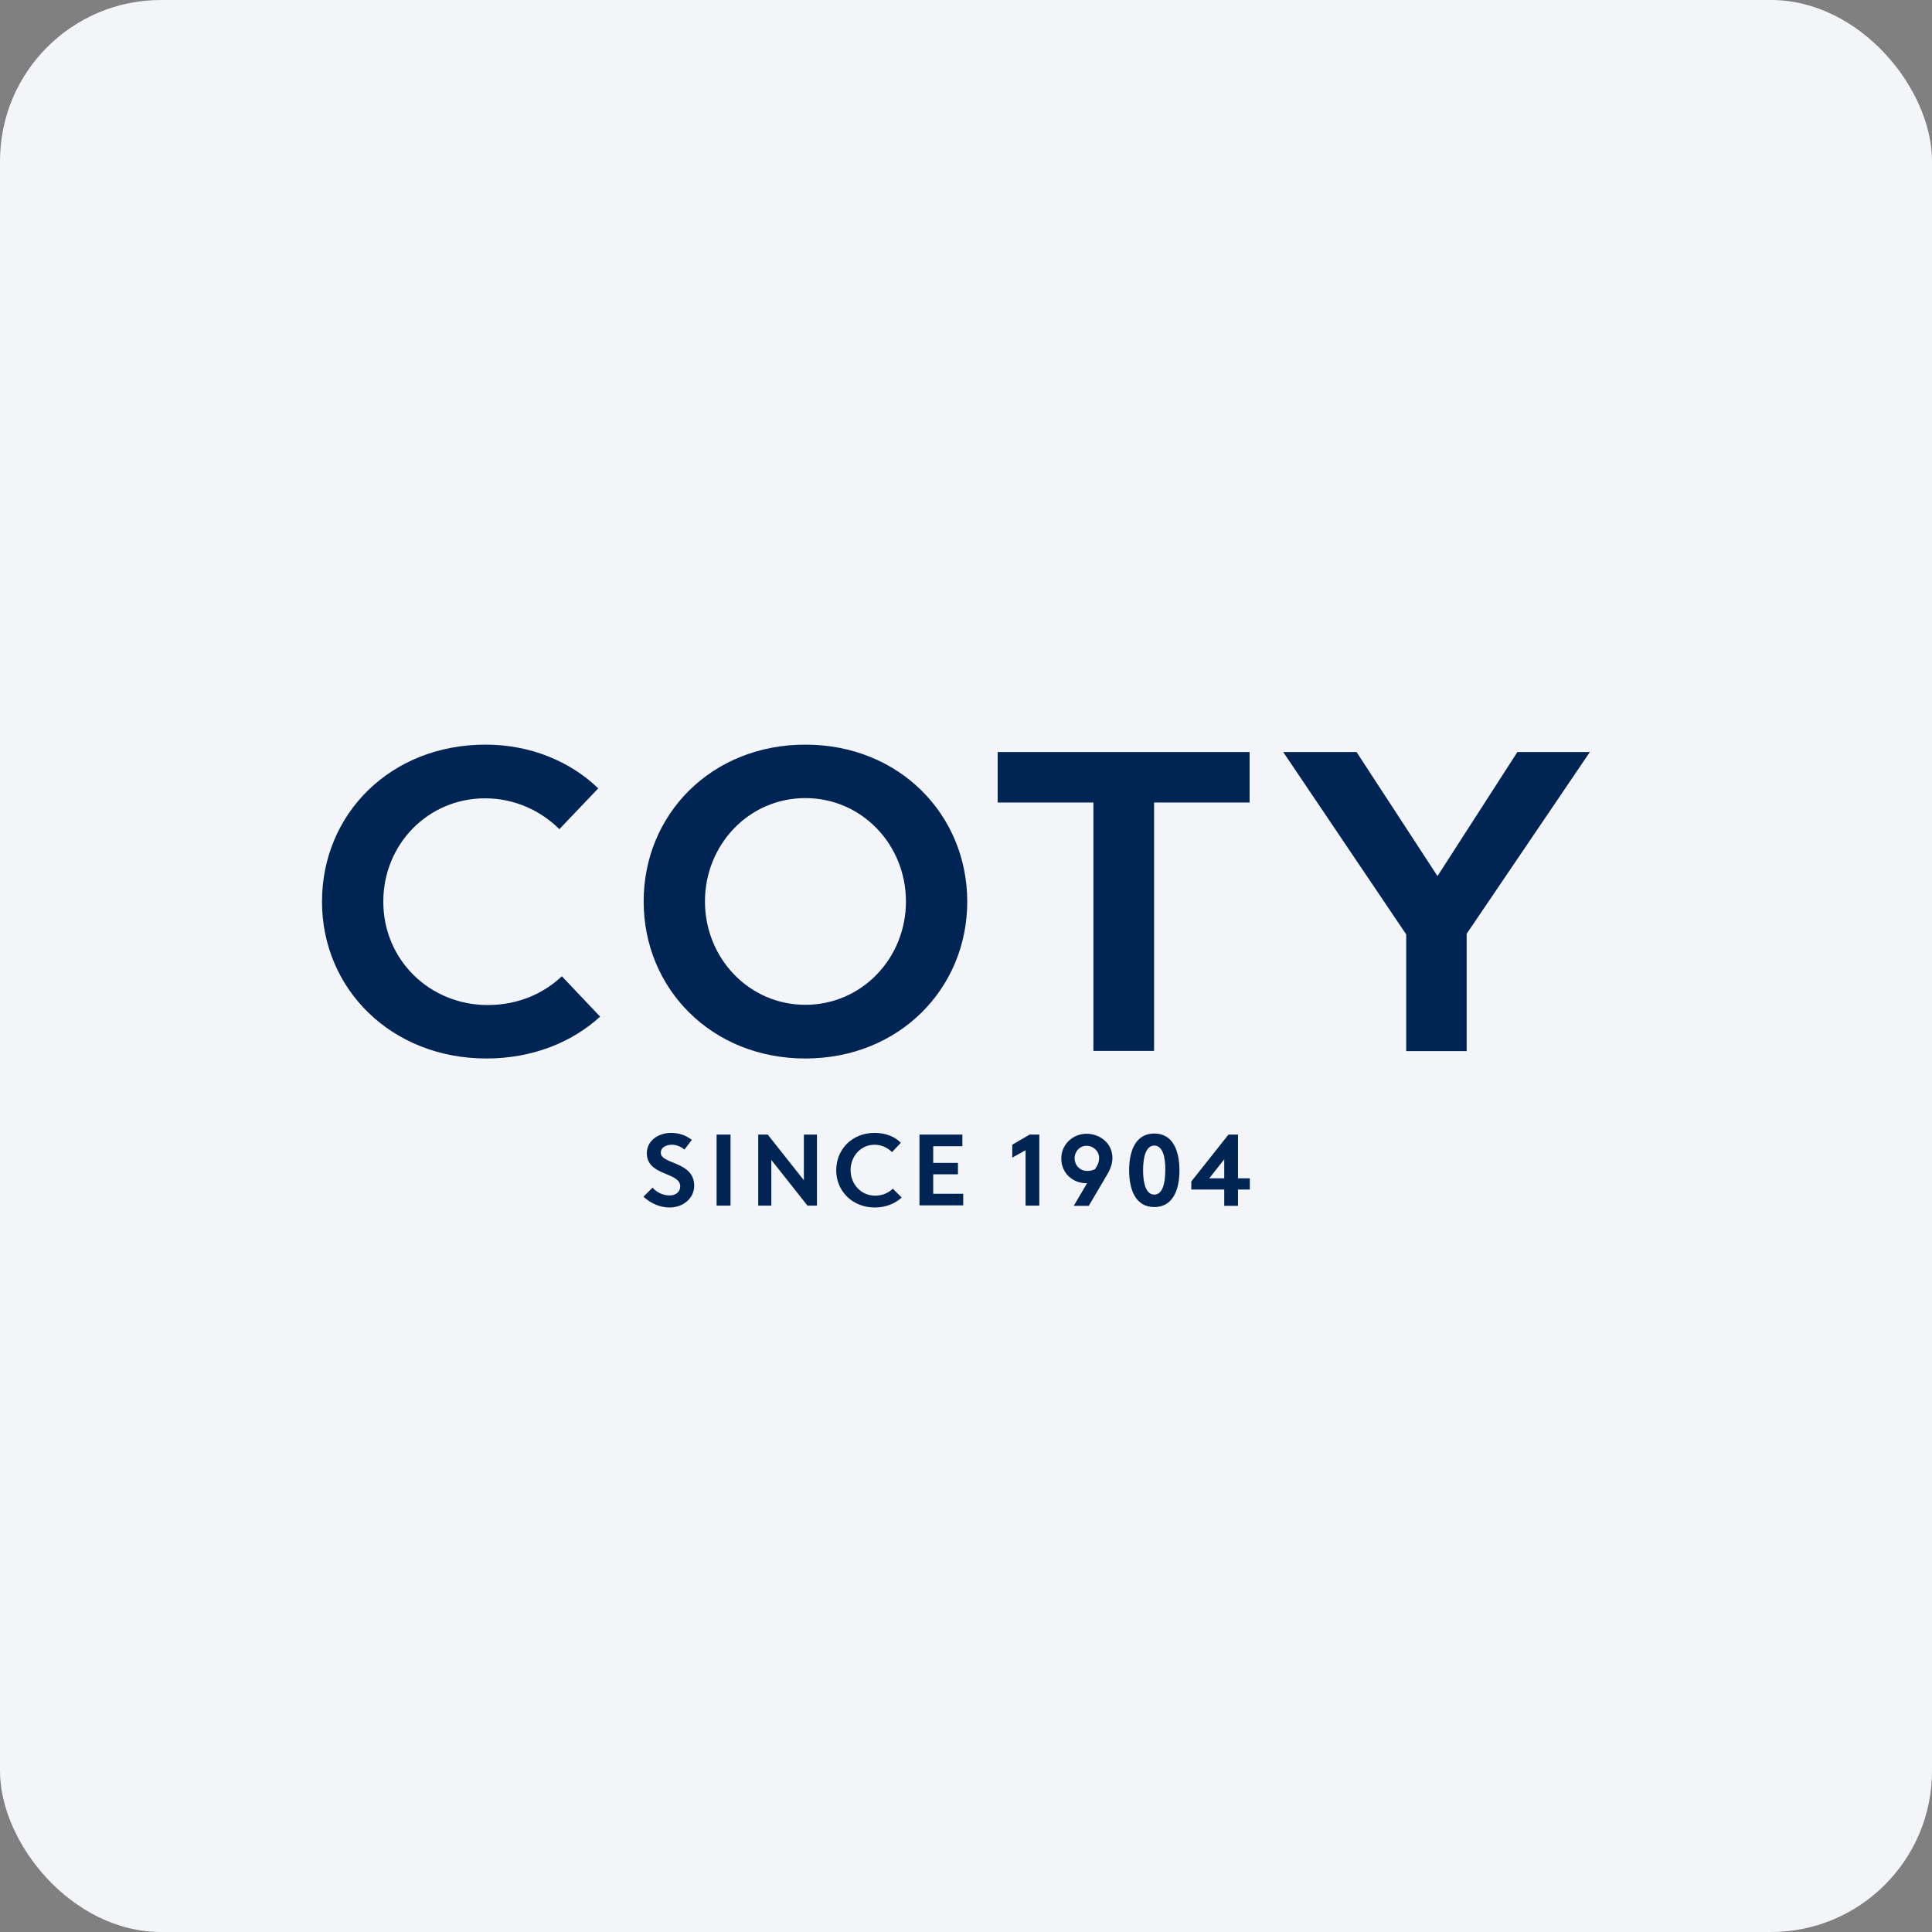 <svg width="96" height="96" viewBox="0 0 96 96" fill="none" xmlns="http://www.w3.org/2000/svg">
<rect x="0" y="0" width="96" height="96" fill="#808080" stroke="none"/>
<rect width="96" height="96" rx="8" fill="#F4F5F8"/>
<path fill-rule="evenodd" clip-rule="evenodd" d="M40.017 37C44.691 37 48.062 40.487 48.062 44.803C48.062 49.109 44.691 52.596 40.017 52.596C35.344 52.596 31.984 49.109 31.984 44.803C31.973 40.476 35.344 37 40.017 37ZM24.128 37C26.376 37 28.361 37.851 29.726 39.174L27.794 41.201C26.89 40.298 25.588 39.668 24.107 39.668C21.261 39.668 19.046 41.957 19.046 44.803C19.046 47.702 21.356 49.939 24.233 49.939C25.788 49.939 27.037 49.34 27.919 48.511L29.82 50.516C28.445 51.777 26.47 52.596 24.17 52.596C19.455 52.596 16 49.151 16 44.803C16 40.445 19.403 37 24.128 37ZM49.574 37.368H62.092V39.878H57.345V52.218H54.331V39.878H49.574V37.368ZM63.762 37.368H67.406L71.428 43.532L75.398 37.368H79L72.877 46.4V52.228H69.874V46.431L63.762 37.368ZM40.017 39.657C37.203 39.657 35.029 41.978 35.029 44.793C35.029 47.607 37.214 49.928 40.017 49.928C42.832 49.928 45.016 47.607 45.016 44.793C45.016 41.978 42.832 39.657 40.017 39.657V39.657ZM33.338 56.293C33.706 56.293 34.042 56.387 34.378 56.639L34.011 57.122C33.864 56.996 33.632 56.881 33.391 56.881C33.128 56.881 32.834 56.996 32.834 57.28C32.834 57.858 34.494 57.7 34.494 58.918C34.494 59.559 33.926 60 33.275 60C32.792 60 32.341 59.8 31.973 59.464L32.425 59.013C32.624 59.244 32.939 59.401 33.275 59.401C33.59 59.401 33.8 59.212 33.8 58.95C33.8 58.225 32.141 58.446 32.141 57.301C32.141 56.66 32.74 56.293 33.338 56.293ZM43.452 56.293C43.987 56.293 44.449 56.461 44.764 56.786L44.323 57.248C44.113 57.038 43.809 56.881 43.452 56.881C42.769 56.881 42.265 57.458 42.265 58.141C42.265 58.845 42.79 59.412 43.483 59.412C43.861 59.412 44.155 59.265 44.365 59.065L44.806 59.506C44.481 59.8 44.019 60 43.473 60C42.349 60 41.551 59.181 41.551 58.152C41.551 57.112 42.338 56.293 43.452 56.293V56.293ZM57.356 56.324C58.259 56.324 58.606 57.143 58.606 58.152C58.606 59.16 58.259 59.979 57.356 59.979C56.453 59.979 56.106 59.16 56.106 58.152C56.106 57.143 56.453 56.324 57.356 56.324ZM53.985 56.335C54.646 56.335 55.276 56.797 55.276 57.542C55.276 57.889 55.119 58.204 54.93 58.509L54.1 59.916H53.355L54.016 58.792H53.974C53.302 58.792 52.735 58.288 52.735 57.574C52.725 56.881 53.302 56.335 53.985 56.335ZM61.042 56.377H61.515V58.551H62.103V59.107H61.515V59.916H60.832V59.107H59.194V58.708L61.042 56.377ZM35.607 56.377H36.3V59.906H35.607V56.377ZM37.676 56.377H38.148L39.944 58.645V56.377H40.595V59.906H40.123L38.327 57.637V59.906H37.676V56.377ZM45.688 56.377H47.82V56.954H46.371V57.784H47.6V58.351H46.371V59.317H47.862V59.895H45.688V56.377ZM51.16 56.377H51.643V59.906H50.96V57.154L50.299 57.522V56.881L51.16 56.377ZM57.356 56.923C56.946 56.923 56.799 57.48 56.799 58.141C56.799 58.813 56.946 59.359 57.356 59.359C57.766 59.359 57.902 58.803 57.902 58.141C57.913 57.48 57.766 56.923 57.356 56.923ZM53.995 56.933C53.649 56.933 53.397 57.217 53.397 57.553C53.397 57.889 53.649 58.183 54.027 58.183C54.153 58.183 54.268 58.162 54.405 58.099C54.499 57.973 54.615 57.773 54.615 57.542C54.615 57.206 54.331 56.933 53.995 56.933V56.933ZM60.832 57.605L60.086 58.551H60.832V57.605Z" fill="#002554"/>
</svg>
